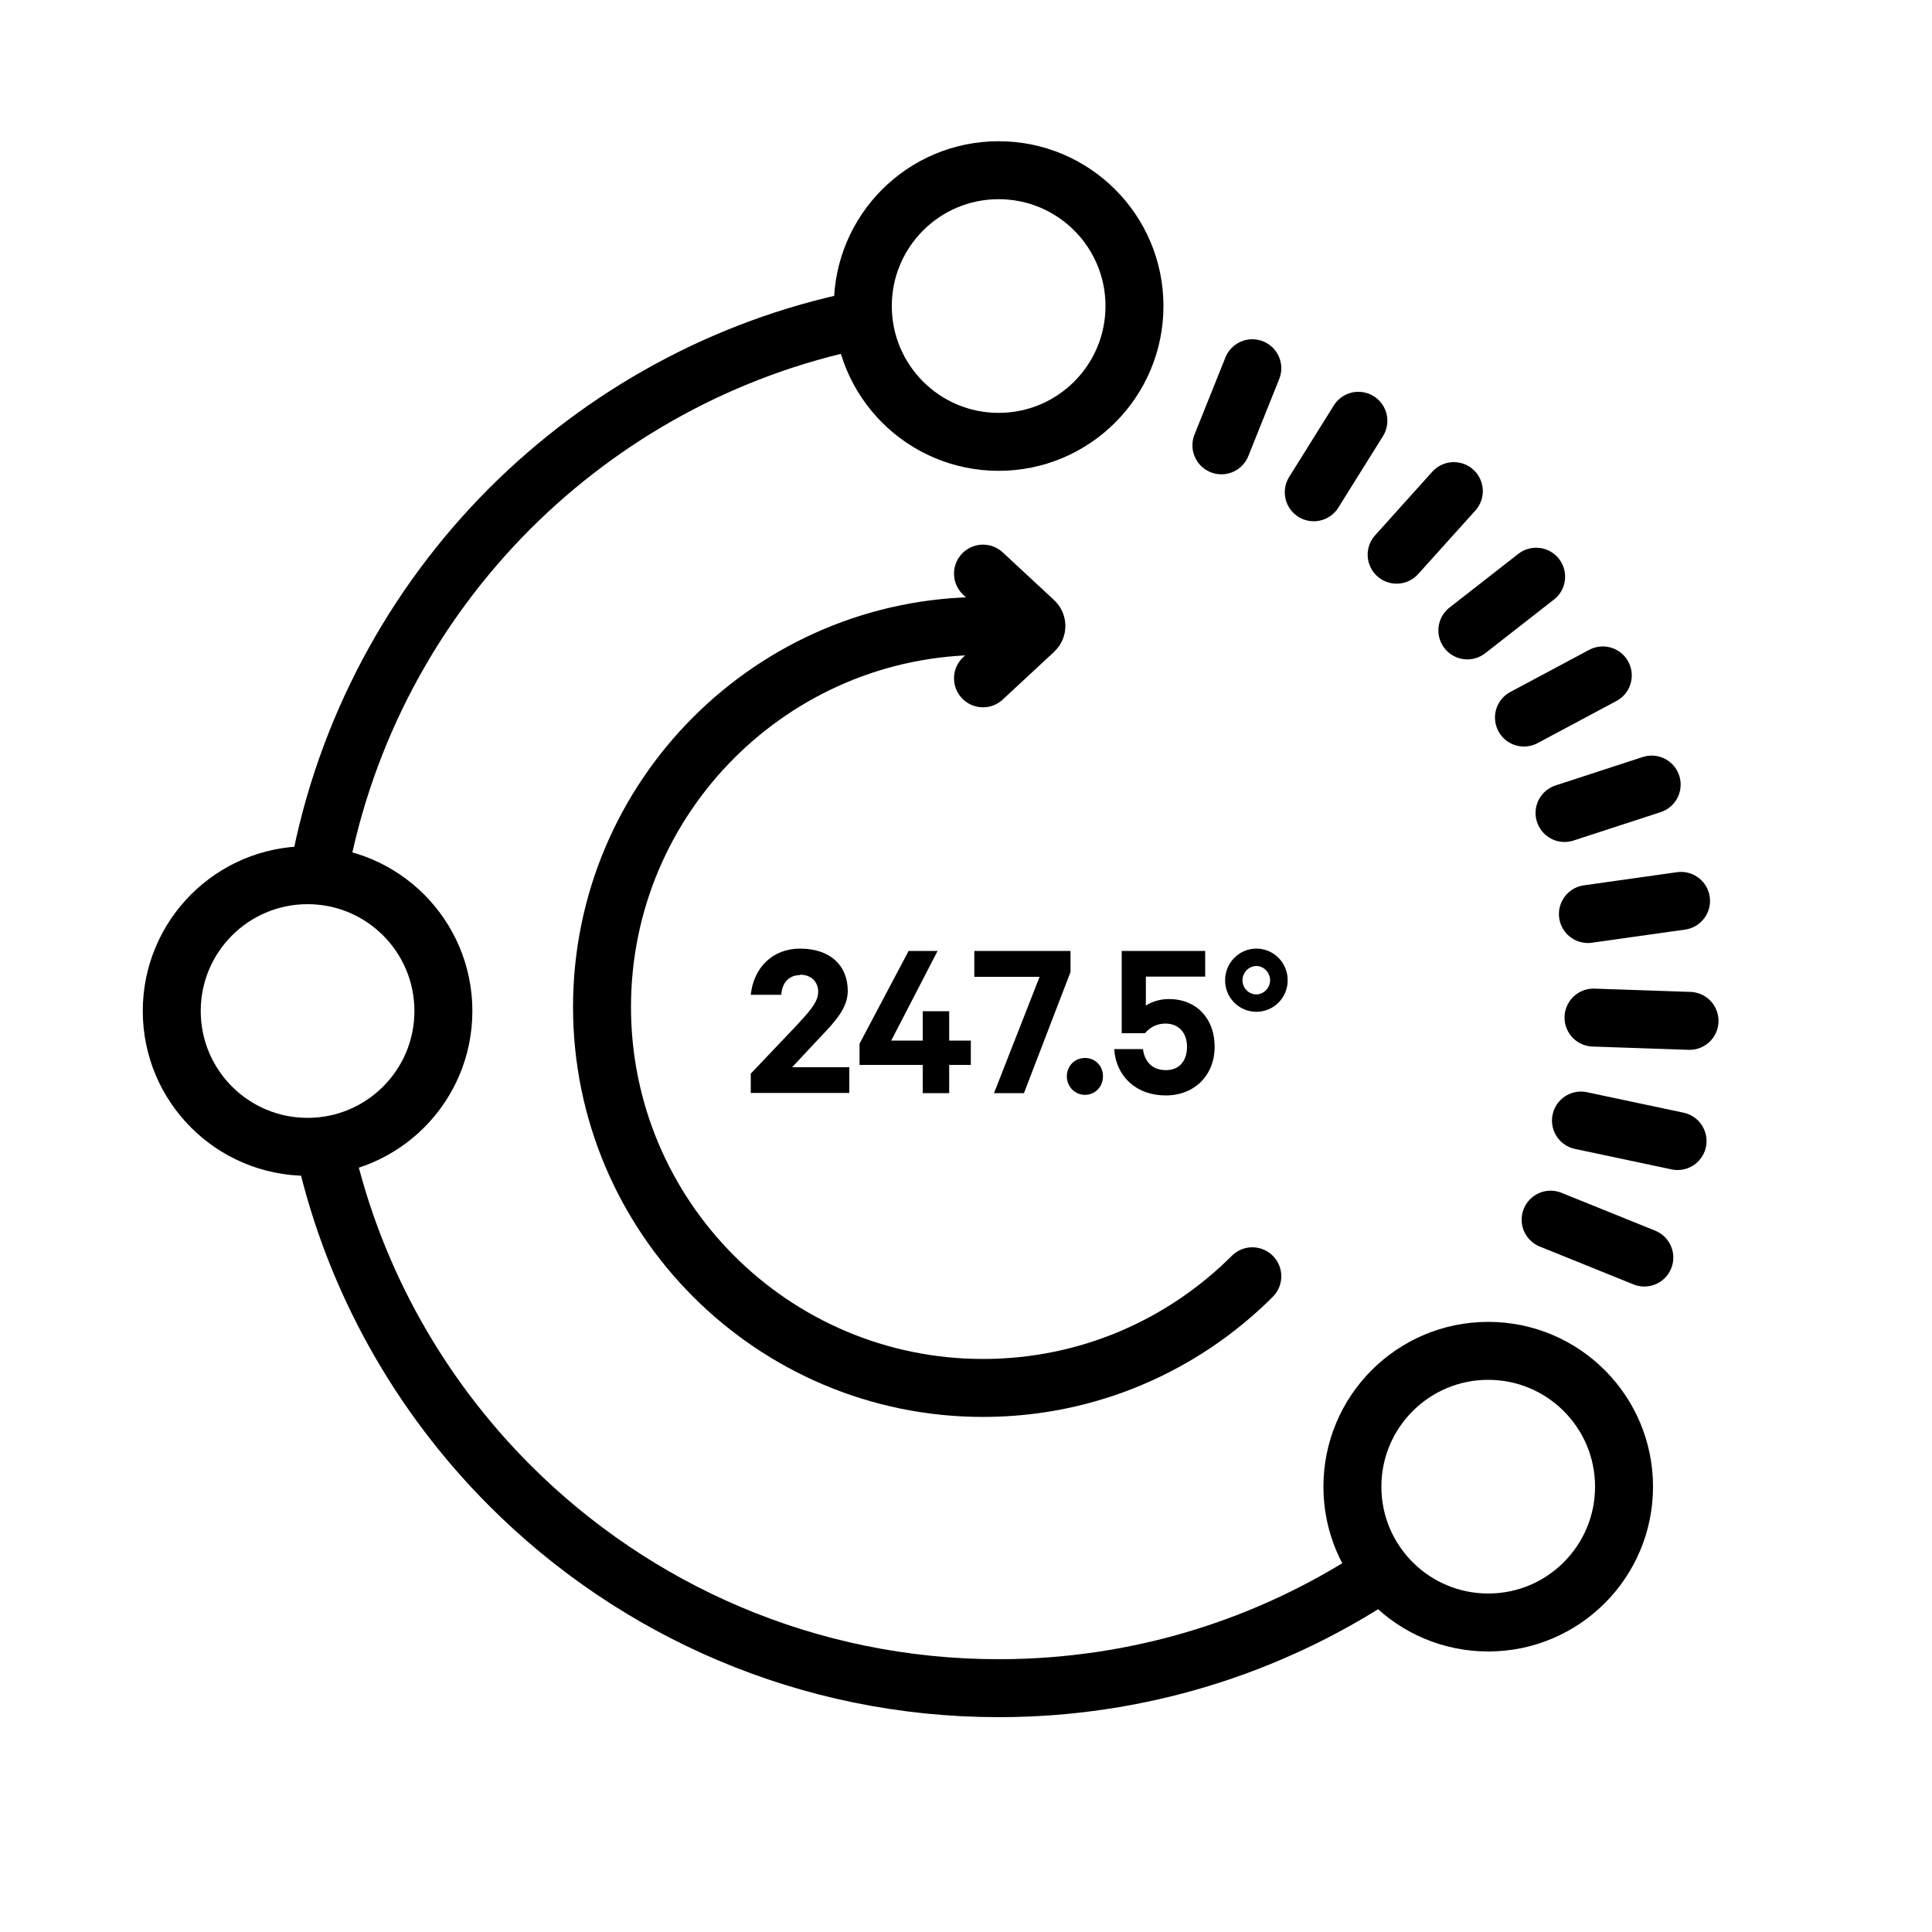<svg width="100" height="100" viewBox="0 0 100 100" fill="none" xmlns="http://www.w3.org/2000/svg">
<path d="M41.42 50.47C40.8 50.47 40.47 50.91 40.44 51.49H38.86C39 50.12 39.96 49.1 41.41 49.1C42.96 49.1 43.88 49.96 43.88 51.29C43.88 52.21 43.17 52.93 42.42 53.72L41 55.24H43.96V56.57H38.86V55.57L41.2 53.11C41.85 52.4 42.35 51.89 42.35 51.34C42.35 50.82 41.99 50.45 41.41 50.45L41.42 50.47Z" fill="black"/>
<path d="M46.13 53.86H47.76V52.34H49.13V53.86H50.25V55.12H49.13V56.58H47.76V55.12H44.49V54.02L47.03 49.22H48.53L46.13 53.86Z" fill="black"/>
<path d="M53 56.58H51.45L53.81 50.56H50.43V49.22H55.41V50.31L53 56.58Z" fill="black"/>
<path d="M56.16 54.76C56.69 54.76 57.09 55.17 57.09 55.71C57.09 56.25 56.68 56.67 56.16 56.67C55.64 56.67 55.22 56.25 55.22 55.71C55.22 55.17 55.63 54.76 56.16 54.76Z" fill="black"/>
<path d="M59.26 53.48H58.06V49.22H62.38V50.55H59.31V52.05C59.54 51.89 59.98 51.71 60.5 51.71C61.93 51.71 62.87 52.72 62.87 54.18C62.87 55.64 61.84 56.7 60.34 56.7C58.84 56.7 57.77 55.75 57.67 54.3H59.16C59.24 54.95 59.64 55.39 60.35 55.39C61.06 55.39 61.44 54.89 61.44 54.18C61.44 53.47 61.02 52.98 60.32 52.98C59.85 52.98 59.5 53.2 59.27 53.47L59.26 53.48Z" fill="black"/>
<path d="M65.03 52.37C64.13 52.37 63.41 51.64 63.41 50.74C63.41 49.84 64.13 49.1 65.03 49.1C65.93 49.1 66.65 49.83 66.65 50.74C66.65 51.65 65.92 52.37 65.03 52.37ZM65.03 51.47C65.41 51.47 65.74 51.13 65.74 50.74C65.74 50.35 65.42 50 65.03 50C64.64 50 64.31 50.34 64.31 50.74C64.31 51.14 64.63 51.47 65.03 51.47Z" fill="black"/>
<path d="M16.84 59.68C18.37 66.32 21.75 72.25 26.4 76.9C32.87 83.37 41.82 87.38 51.69 87.38C58.94 87.38 65.69 85.22 71.32 81.52" stroke="black" stroke-width="3" stroke-miterlimit="10" stroke-linecap="round"/>
<path d="M44.45 16.57C37.48 18 31.25 21.47 26.4 26.31C21.4 31.31 17.87 37.79 16.52 45.04" stroke="black" stroke-width="3" stroke-miterlimit="10" stroke-linecap="round"/>
<path d="M50.88 32.4C45.44 32.4 40.51 34.61 36.94 38.18C33.37 41.75 31.16 46.68 31.16 52.12C31.16 57.56 33.37 62.49 36.94 66.06C40.51 69.63 45.44 71.84 50.88 71.84C56.32 71.84 61.25 69.63 64.82 66.06" stroke="black" stroke-width="3" stroke-miterlimit="10" stroke-linecap="round"/>
<path d="M51.69 22.87C55.572 22.87 58.72 19.723 58.72 15.84C58.72 11.957 55.572 8.81 51.69 8.81C47.807 8.81 44.66 11.957 44.66 15.84C44.66 19.723 47.807 22.87 51.69 22.87Z" stroke="black" stroke-width="3" stroke-miterlimit="10"/>
<path d="M77.03 83.98C80.913 83.98 84.06 80.833 84.06 76.95C84.06 73.067 80.913 69.92 77.03 69.92C73.147 69.92 70 73.067 70 76.95C70 80.833 73.147 83.98 77.03 83.98Z" stroke="black" stroke-width="3" stroke-miterlimit="10"/>
<path d="M15.92 59.36C19.803 59.36 22.95 56.213 22.95 52.33C22.95 48.447 19.803 45.3 15.92 45.3C12.037 45.3 8.89 48.447 8.89 52.33C8.89 56.213 12.037 59.36 15.92 59.36Z" stroke="black" stroke-width="3" stroke-miterlimit="10"/>
<path d="M64.82 19.06L63.22 23.05L64.82 19.06Z" stroke="black" stroke-width="3" stroke-linecap="round" stroke-linejoin="round"/>
<path d="M70.31 21.78L68 25.48L70.31 21.78Z" stroke="black" stroke-width="3" stroke-linecap="round" stroke-linejoin="round"/>
<path d="M75.25 25.42L72.29 28.71L75.25 25.42Z" stroke="black" stroke-width="3" stroke-linecap="round" stroke-linejoin="round"/>
<path d="M79.51 29.85L75.95 32.63L79.51 29.85Z" stroke="black" stroke-width="3" stroke-linecap="round" stroke-linejoin="round"/>
<path d="M82.96 34.96L78.88 37.14L82.96 34.96Z" stroke="black" stroke-width="3" stroke-linecap="round" stroke-linejoin="round"/>
<path d="M85.49 40.61L80.98 42.08L85.49 40.61Z" stroke="black" stroke-width="3" stroke-linecap="round" stroke-linejoin="round"/>
<path d="M87.01 46.63L82.19 47.31L87.01 46.63Z" stroke="black" stroke-width="3" stroke-linecap="round" stroke-linejoin="round"/>
<path d="M87.45 52.84L82.48 52.67L87.45 52.84Z" stroke="black" stroke-width="3" stroke-linecap="round" stroke-linejoin="round"/>
<path d="M86.83 59.06L81.83 58L86.83 59.06Z" stroke="black" stroke-width="3" stroke-linecap="round" stroke-linejoin="round"/>
<path d="M85.11 65.09L80.26 63.13L85.11 65.09Z" stroke="black" stroke-width="3" stroke-linecap="round" stroke-linejoin="round"/>
<path d="M50.88 29.69L53.54 32.16C53.68 32.29 53.68 32.51 53.54 32.64L50.88 35.11" stroke="black" stroke-width="3" stroke-miterlimit="10" stroke-linecap="round"/>
</svg>
